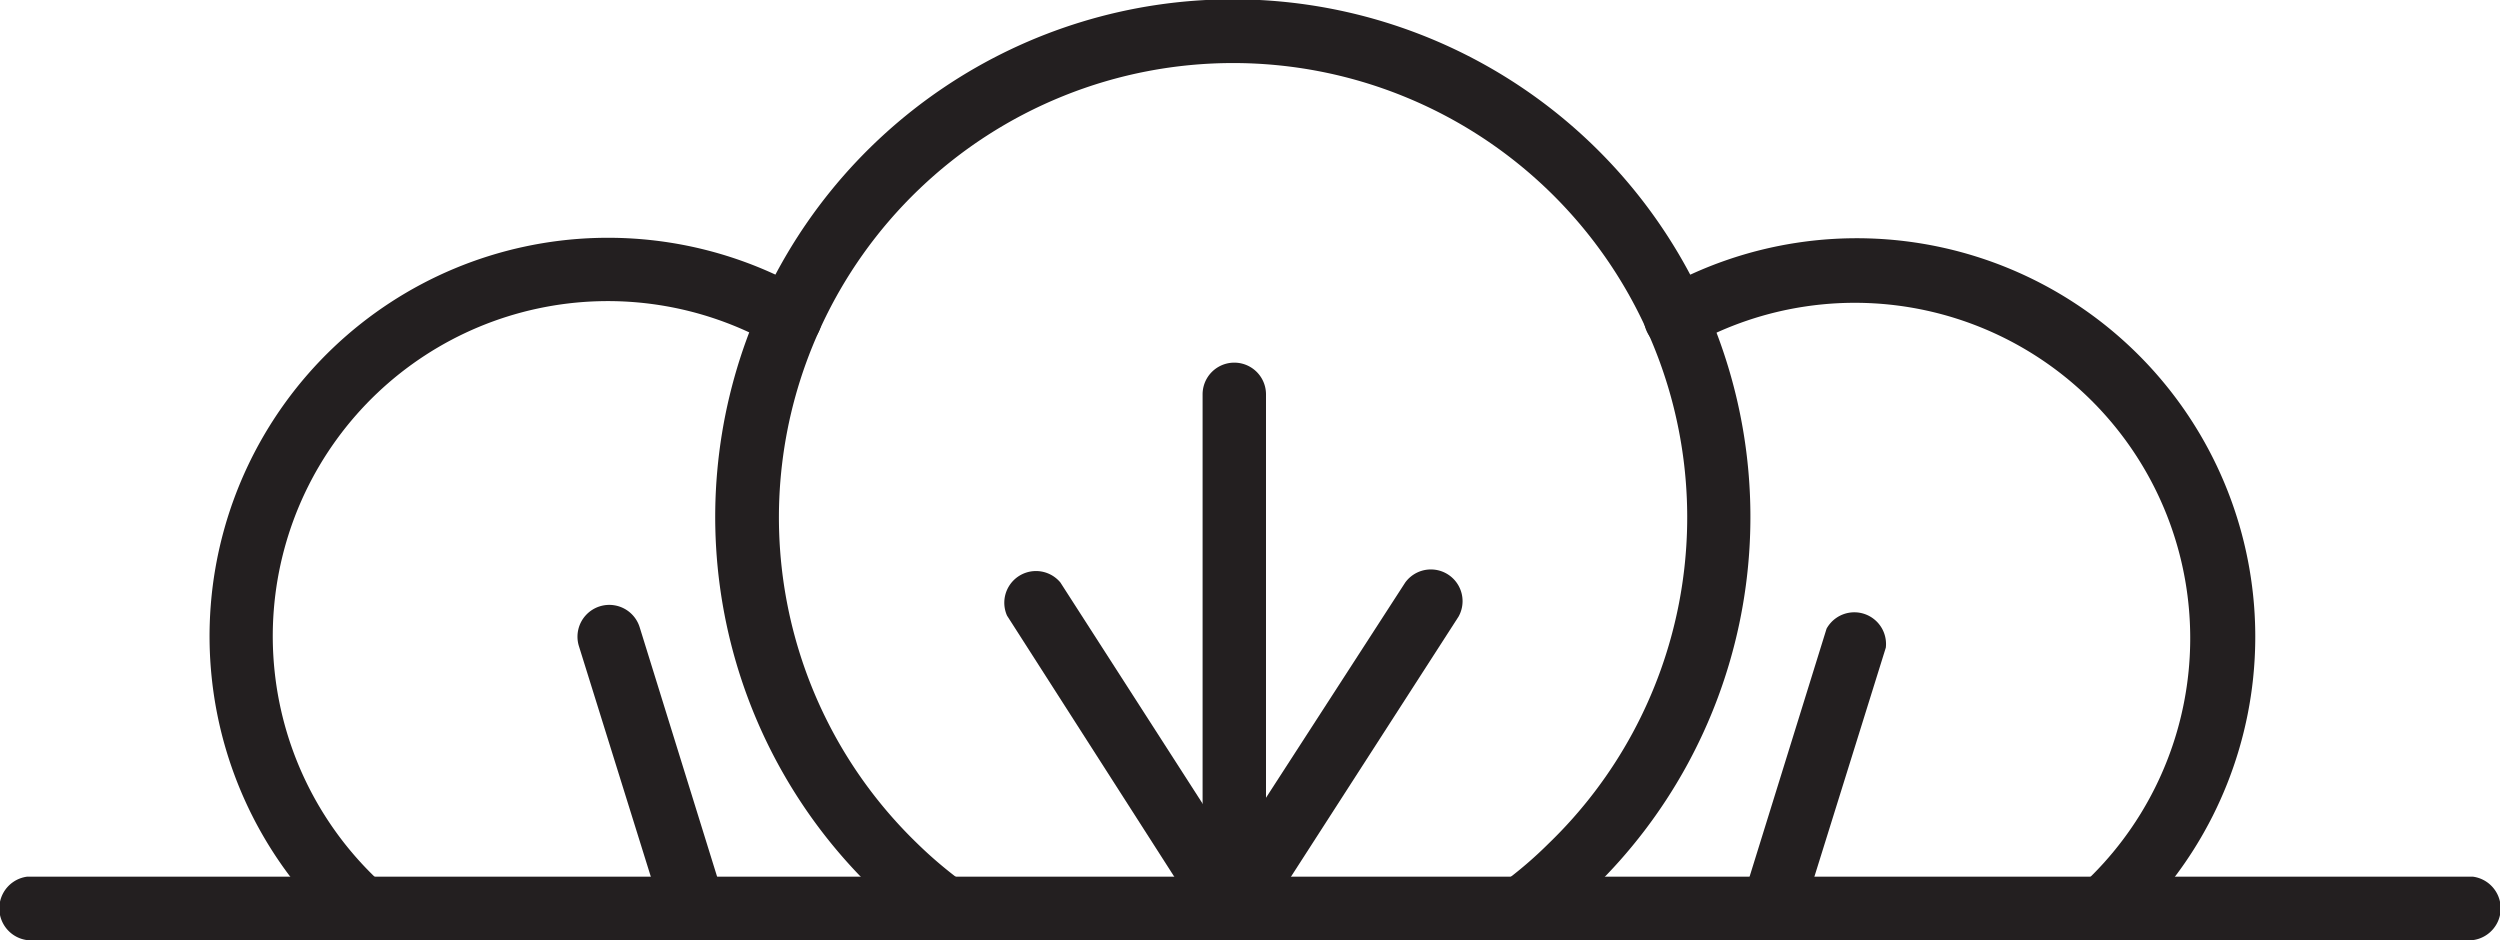 <svg id="Layer_5" data-name="Layer 5" xmlns="http://www.w3.org/2000/svg" viewBox="0 0 84.38 31.73"><defs><style>.cls-1{fill:#231f20;}</style></defs><title>ground cover</title><path class="cls-1" d="M20.63,63.07a1.07,1.07,0,0,1-.72-.28,13.45,13.45,0,0,1,15.7-21.65A1.07,1.07,0,0,1,34.55,43a11.31,11.31,0,0,0-13.2,18.21,1.07,1.07,0,0,1-.72,1.86" transform="translate(-8.41 -31.34)"/><path class="cls-1" d="M31.81,63.07a1.06,1.06,0,0,1-1-.75l-2.86-9.17A1.07,1.07,0,0,1,30,52.51l2.85,9.18A1.06,1.06,0,0,1,32.12,63a.84.84,0,0,1-.31,0" transform="translate(-8.41 -31.34)"/><path class="cls-1" d="M79.4,63.07a1.07,1.07,0,0,1-.72-1.86A11.32,11.32,0,0,0,65.49,43a1.06,1.06,0,0,1-1.46-.4,1.08,1.08,0,0,1,.4-1.46A13.45,13.45,0,0,1,80.12,62.79a1.06,1.06,0,0,1-.72.28" transform="translate(-8.41 -31.34)"/><path class="cls-1" d="M68.23,63.07a.93.93,0,0,1-.32,0,1.06,1.06,0,0,1-.7-1.33l2.85-9.18a1.07,1.07,0,0,1,2,.64l-2.86,9.17a1.06,1.06,0,0,1-1,.75" transform="translate(-8.41 -31.34)"/><path class="cls-1" d="M59.76,63.07a1.07,1.07,0,0,1-.63-1.93,13.8,13.8,0,0,0,1.55-1.33A15.3,15.3,0,0,0,64,42.5a15.32,15.32,0,0,0-27.94,0,15.3,15.3,0,0,0,3.3,17.3,14.32,14.32,0,0,0,1.57,1.33,1.07,1.07,0,0,1,.22,1.49,1,1,0,0,1-1.49.23,17.62,17.62,0,0,1-1.8-1.52,17.47,17.47,0,1,1,24.32,0,16.13,16.13,0,0,1-1.78,1.51,1.06,1.06,0,0,1-.63.21" transform="translate(-8.41 -31.34)"/><path class="cls-1" d="M50,63.07A1.07,1.07,0,0,1,49,62V44.65a1.07,1.07,0,0,1,2.14,0V62A1.07,1.07,0,0,1,50,63.07" transform="translate(-8.41 -31.34)"/><path class="cls-1" d="M50,63.07a1.06,1.06,0,0,1-.9-.49L42.4,52.12A1.07,1.07,0,0,1,44.2,51l6.72,10.45a1.08,1.08,0,0,1-.32,1.48,1,1,0,0,1-.58.17" transform="translate(-8.41 -31.34)"/><path class="cls-1" d="M50,63.07a1,1,0,0,1-.58-.17,1.07,1.07,0,0,1-.32-1.48L55.84,51a1.07,1.07,0,0,1,1.8,1.15L50.92,62.58a1.07,1.07,0,0,1-.9.49" transform="translate(-8.41 -31.34)"/><path class="cls-1" d="M91.88,63.07H9.32a1.08,1.08,0,0,1,0-2.14H91.88a1.08,1.08,0,0,1,0,2.14" transform="translate(-8.41 -31.34)"/></svg>
